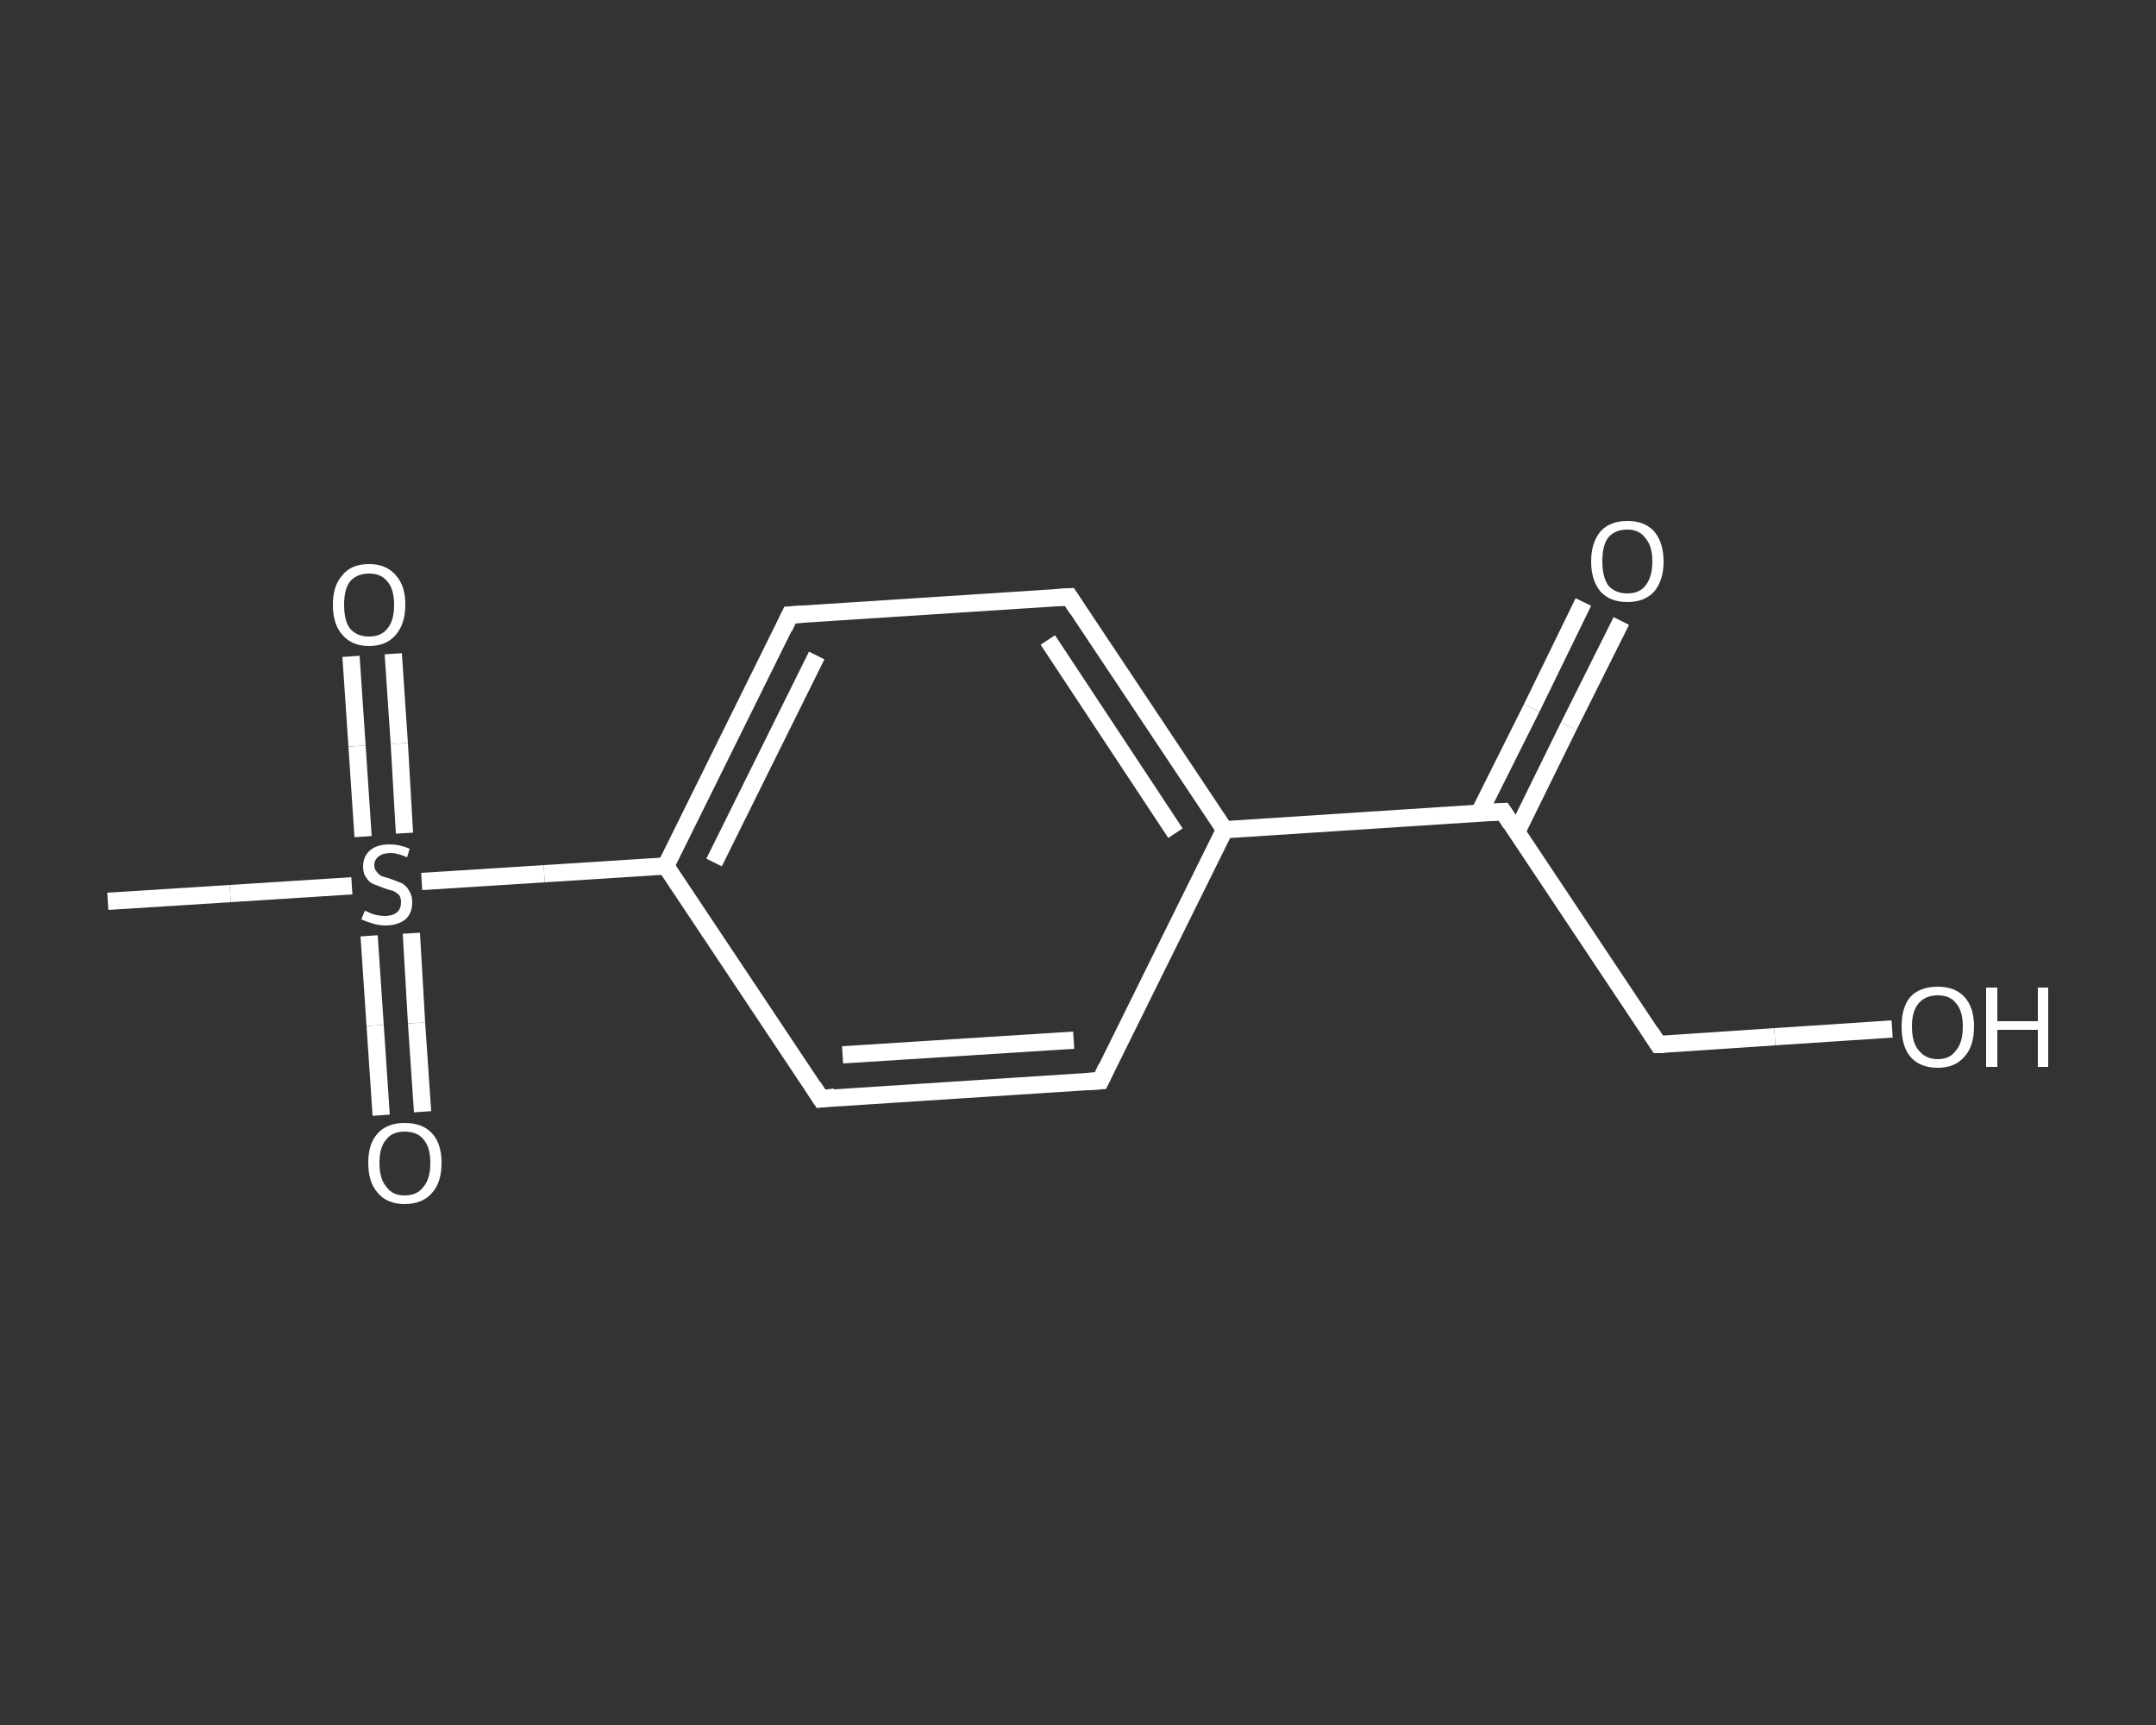 <?xml version='1.0' encoding='iso-8859-1'?>
<svg version='1.1' baseProfile='full'
              xmlns='http://www.w3.org/2000/svg'
                      xmlns:rdkit='http://www.rdkit.org/xml'
                      xmlns:xlink='http://www.w3.org/1999/xlink'
                  xml:space='preserve'
width='250px' height='200px' viewBox='0 0 250 200'>
<rect x="0" y="0" width="250" height="200" fill="#333333" stroke="none"/>
<!-- END OF HEADER -->
<rect style='opacity:1.0;fill:transparent;stroke:none' width='250.0' height='200.0' x='0.0' y='0.0'> </rect>
<path class='bond-0 atom-0 atom-1' d='M 12.5,104.5 L 26.7,103.6' style='fill:none;fill-rule:evenodd;stroke:#FFFFFF;stroke-width:2.0px;stroke-linecap:butt;stroke-linejoin:miter;stroke-opacity:1' />
<path class='bond-0 atom-0 atom-1' d='M 26.7,103.6 L 40.8,102.7' style='fill:none;fill-rule:evenodd;stroke:#FFFFFF;stroke-width:2.0px;stroke-linecap:butt;stroke-linejoin:miter;stroke-opacity:1' />
<path class='bond-1 atom-1 atom-2' d='M 42.8,108.5 L 43.5,118.9' style='fill:none;fill-rule:evenodd;stroke:#FFFFFF;stroke-width:2.0px;stroke-linecap:butt;stroke-linejoin:miter;stroke-opacity:1' />
<path class='bond-1 atom-1 atom-2' d='M 43.5,118.9 L 44.2,129.3' style='fill:none;fill-rule:evenodd;stroke:#FFFFFF;stroke-width:2.0px;stroke-linecap:butt;stroke-linejoin:miter;stroke-opacity:1' />
<path class='bond-1 atom-1 atom-2' d='M 47.7,108.2 L 48.3,118.6' style='fill:none;fill-rule:evenodd;stroke:#FFFFFF;stroke-width:2.0px;stroke-linecap:butt;stroke-linejoin:miter;stroke-opacity:1' />
<path class='bond-1 atom-1 atom-2' d='M 48.3,118.6 L 49.0,128.9' style='fill:none;fill-rule:evenodd;stroke:#FFFFFF;stroke-width:2.0px;stroke-linecap:butt;stroke-linejoin:miter;stroke-opacity:1' />
<path class='bond-2 atom-1 atom-3' d='M 46.9,96.6 L 46.3,86.2' style='fill:none;fill-rule:evenodd;stroke:#FFFFFF;stroke-width:2.0px;stroke-linecap:butt;stroke-linejoin:miter;stroke-opacity:1' />
<path class='bond-2 atom-1 atom-3' d='M 46.3,86.2 L 45.6,75.8' style='fill:none;fill-rule:evenodd;stroke:#FFFFFF;stroke-width:2.0px;stroke-linecap:butt;stroke-linejoin:miter;stroke-opacity:1' />
<path class='bond-2 atom-1 atom-3' d='M 42.1,97.0 L 41.4,86.5' style='fill:none;fill-rule:evenodd;stroke:#FFFFFF;stroke-width:2.0px;stroke-linecap:butt;stroke-linejoin:miter;stroke-opacity:1' />
<path class='bond-2 atom-1 atom-3' d='M 41.4,86.5 L 40.7,76.1' style='fill:none;fill-rule:evenodd;stroke:#FFFFFF;stroke-width:2.0px;stroke-linecap:butt;stroke-linejoin:miter;stroke-opacity:1' />
<path class='bond-3 atom-1 atom-4' d='M 48.9,102.2 L 63.1,101.3' style='fill:none;fill-rule:evenodd;stroke:#FFFFFF;stroke-width:2.0px;stroke-linecap:butt;stroke-linejoin:miter;stroke-opacity:1' />
<path class='bond-3 atom-1 atom-4' d='M 63.1,101.3 L 77.2,100.4' style='fill:none;fill-rule:evenodd;stroke:#FFFFFF;stroke-width:2.0px;stroke-linecap:butt;stroke-linejoin:miter;stroke-opacity:1' />
<path class='bond-4 atom-4 atom-5' d='M 77.2,100.4 L 91.6,71.3' style='fill:none;fill-rule:evenodd;stroke:#FFFFFF;stroke-width:2.0px;stroke-linecap:butt;stroke-linejoin:miter;stroke-opacity:1' />
<path class='bond-4 atom-4 atom-5' d='M 82.8,100.0 L 94.7,76.0' style='fill:none;fill-rule:evenodd;stroke:#FFFFFF;stroke-width:2.0px;stroke-linecap:butt;stroke-linejoin:miter;stroke-opacity:1' />
<path class='bond-5 atom-5 atom-6' d='M 91.6,71.3 L 124.0,69.2' style='fill:none;fill-rule:evenodd;stroke:#FFFFFF;stroke-width:2.0px;stroke-linecap:butt;stroke-linejoin:miter;stroke-opacity:1' />
<path class='bond-6 atom-6 atom-7' d='M 124.0,69.2 L 142.0,96.2' style='fill:none;fill-rule:evenodd;stroke:#FFFFFF;stroke-width:2.0px;stroke-linecap:butt;stroke-linejoin:miter;stroke-opacity:1' />
<path class='bond-6 atom-6 atom-7' d='M 121.5,74.2 L 136.3,96.6' style='fill:none;fill-rule:evenodd;stroke:#FFFFFF;stroke-width:2.0px;stroke-linecap:butt;stroke-linejoin:miter;stroke-opacity:1' />
<path class='bond-7 atom-7 atom-8' d='M 142.0,96.2 L 174.3,94.1' style='fill:none;fill-rule:evenodd;stroke:#FFFFFF;stroke-width:2.0px;stroke-linecap:butt;stroke-linejoin:miter;stroke-opacity:1' />
<path class='bond-8 atom-8 atom-9' d='M 175.9,96.4 L 181.9,84.2' style='fill:none;fill-rule:evenodd;stroke:#FFFFFF;stroke-width:2.0px;stroke-linecap:butt;stroke-linejoin:miter;stroke-opacity:1' />
<path class='bond-8 atom-8 atom-9' d='M 181.9,84.2 L 188.0,72.0' style='fill:none;fill-rule:evenodd;stroke:#FFFFFF;stroke-width:2.0px;stroke-linecap:butt;stroke-linejoin:miter;stroke-opacity:1' />
<path class='bond-8 atom-8 atom-9' d='M 171.5,94.3 L 177.6,82.1' style='fill:none;fill-rule:evenodd;stroke:#FFFFFF;stroke-width:2.0px;stroke-linecap:butt;stroke-linejoin:miter;stroke-opacity:1' />
<path class='bond-8 atom-8 atom-9' d='M 177.6,82.1 L 183.6,69.8' style='fill:none;fill-rule:evenodd;stroke:#FFFFFF;stroke-width:2.0px;stroke-linecap:butt;stroke-linejoin:miter;stroke-opacity:1' />
<path class='bond-9 atom-8 atom-10' d='M 174.3,94.1 L 192.3,121.1' style='fill:none;fill-rule:evenodd;stroke:#FFFFFF;stroke-width:2.0px;stroke-linecap:butt;stroke-linejoin:miter;stroke-opacity:1' />
<path class='bond-10 atom-10 atom-11' d='M 192.3,121.1 L 205.8,120.2' style='fill:none;fill-rule:evenodd;stroke:#FFFFFF;stroke-width:2.0px;stroke-linecap:butt;stroke-linejoin:miter;stroke-opacity:1' />
<path class='bond-10 atom-10 atom-11' d='M 205.8,120.2 L 219.4,119.3' style='fill:none;fill-rule:evenodd;stroke:#FFFFFF;stroke-width:2.0px;stroke-linecap:butt;stroke-linejoin:miter;stroke-opacity:1' />
<path class='bond-11 atom-7 atom-12' d='M 142.0,96.2 L 127.6,125.3' style='fill:none;fill-rule:evenodd;stroke:#FFFFFF;stroke-width:2.0px;stroke-linecap:butt;stroke-linejoin:miter;stroke-opacity:1' />
<path class='bond-12 atom-12 atom-13' d='M 127.6,125.3 L 95.2,127.4' style='fill:none;fill-rule:evenodd;stroke:#FFFFFF;stroke-width:2.0px;stroke-linecap:butt;stroke-linejoin:miter;stroke-opacity:1' />
<path class='bond-12 atom-12 atom-13' d='M 124.5,120.6 L 97.7,122.3' style='fill:none;fill-rule:evenodd;stroke:#FFFFFF;stroke-width:2.0px;stroke-linecap:butt;stroke-linejoin:miter;stroke-opacity:1' />
<path class='bond-13 atom-13 atom-4' d='M 95.2,127.4 L 77.2,100.4' style='fill:none;fill-rule:evenodd;stroke:#FFFFFF;stroke-width:2.0px;stroke-linecap:butt;stroke-linejoin:miter;stroke-opacity:1' />
<path d='M 90.9,72.8 L 91.6,71.3 L 93.2,71.2' style='fill:none;stroke:#FFFFFF;stroke-width:2.0px;stroke-linecap:butt;stroke-linejoin:miter;stroke-opacity:1;' />
<path d='M 122.3,69.3 L 124.0,69.2 L 124.9,70.6' style='fill:none;stroke:#FFFFFF;stroke-width:2.0px;stroke-linecap:butt;stroke-linejoin:miter;stroke-opacity:1;' />
<path d='M 172.7,94.2 L 174.3,94.1 L 175.2,95.5' style='fill:none;stroke:#FFFFFF;stroke-width:2.0px;stroke-linecap:butt;stroke-linejoin:miter;stroke-opacity:1;' />
<path d='M 191.4,119.7 L 192.3,121.1 L 193.0,121.1' style='fill:none;stroke:#FFFFFF;stroke-width:2.0px;stroke-linecap:butt;stroke-linejoin:miter;stroke-opacity:1;' />
<path d='M 128.3,123.8 L 127.6,125.3 L 126.0,125.4' style='fill:none;stroke:#FFFFFF;stroke-width:2.0px;stroke-linecap:butt;stroke-linejoin:miter;stroke-opacity:1;' />
<path d='M 96.8,127.2 L 95.2,127.4 L 94.3,126.0' style='fill:none;stroke:#FFFFFF;stroke-width:2.0px;stroke-linecap:butt;stroke-linejoin:miter;stroke-opacity:1;' />
<path class='atom-1' d='M 42.3 105.6
Q 42.4 105.6, 42.8 105.8
Q 43.2 106.0, 43.7 106.1
Q 44.2 106.2, 44.6 106.2
Q 45.5 106.2, 46.0 105.8
Q 46.5 105.4, 46.5 104.6
Q 46.5 104.1, 46.3 103.8
Q 46.0 103.5, 45.6 103.3
Q 45.2 103.2, 44.6 103.0
Q 43.8 102.7, 43.3 102.5
Q 42.8 102.3, 42.5 101.8
Q 42.1 101.3, 42.1 100.5
Q 42.1 99.3, 42.9 98.6
Q 43.7 97.9, 45.2 97.9
Q 46.3 97.9, 47.5 98.4
L 47.2 99.4
Q 46.1 98.9, 45.3 98.9
Q 44.4 98.9, 43.9 99.3
Q 43.4 99.7, 43.4 100.3
Q 43.4 100.8, 43.7 101.1
Q 43.9 101.4, 44.3 101.6
Q 44.7 101.7, 45.3 101.9
Q 46.1 102.2, 46.6 102.4
Q 47.1 102.7, 47.4 103.2
Q 47.8 103.8, 47.8 104.6
Q 47.8 105.9, 47.0 106.6
Q 46.1 107.3, 44.7 107.3
Q 43.9 107.3, 43.3 107.1
Q 42.6 106.9, 41.9 106.6
L 42.3 105.6
' fill='#FFFFFF'/>
<path class='atom-2' d='M 42.7 134.8
Q 42.7 132.6, 43.8 131.4
Q 44.9 130.2, 46.9 130.2
Q 49.0 130.2, 50.1 131.4
Q 51.2 132.6, 51.2 134.8
Q 51.2 137.1, 50.1 138.3
Q 49.0 139.6, 46.9 139.6
Q 44.9 139.6, 43.8 138.3
Q 42.7 137.1, 42.7 134.8
M 46.9 138.6
Q 48.4 138.6, 49.1 137.6
Q 49.9 136.7, 49.9 134.8
Q 49.9 133.0, 49.1 132.1
Q 48.4 131.2, 46.9 131.2
Q 45.5 131.2, 44.8 132.1
Q 44.0 133.0, 44.0 134.8
Q 44.0 136.7, 44.8 137.6
Q 45.5 138.6, 46.9 138.6
' fill='#FFFFFF'/>
<path class='atom-3' d='M 38.6 70.1
Q 38.6 67.9, 39.7 66.7
Q 40.7 65.4, 42.8 65.4
Q 44.8 65.4, 45.9 66.7
Q 47.0 67.9, 47.0 70.1
Q 47.0 72.3, 45.9 73.6
Q 44.8 74.9, 42.8 74.9
Q 40.8 74.9, 39.7 73.6
Q 38.6 72.4, 38.6 70.1
M 42.8 73.8
Q 44.2 73.8, 44.9 72.9
Q 45.7 72.0, 45.7 70.1
Q 45.7 68.3, 44.9 67.4
Q 44.2 66.5, 42.8 66.5
Q 41.4 66.5, 40.6 67.4
Q 39.9 68.3, 39.9 70.1
Q 39.9 72.0, 40.6 72.9
Q 41.4 73.8, 42.8 73.8
' fill='#FFFFFF'/>
<path class='atom-9' d='M 184.5 65.1
Q 184.5 62.9, 185.6 61.6
Q 186.7 60.4, 188.7 60.4
Q 190.7 60.4, 191.8 61.6
Q 192.9 62.9, 192.9 65.1
Q 192.9 67.3, 191.8 68.6
Q 190.7 69.8, 188.7 69.8
Q 186.7 69.8, 185.6 68.6
Q 184.5 67.3, 184.5 65.1
M 188.7 68.8
Q 190.1 68.8, 190.8 67.9
Q 191.6 66.9, 191.6 65.1
Q 191.6 63.3, 190.8 62.4
Q 190.1 61.4, 188.7 61.4
Q 187.3 61.4, 186.5 62.3
Q 185.8 63.2, 185.8 65.1
Q 185.8 66.9, 186.5 67.9
Q 187.3 68.8, 188.7 68.8
' fill='#FFFFFF'/>
<path class='atom-11' d='M 220.5 119.0
Q 220.5 116.8, 221.5 115.6
Q 222.6 114.4, 224.7 114.4
Q 226.7 114.4, 227.8 115.6
Q 228.9 116.8, 228.9 119.0
Q 228.9 121.3, 227.8 122.5
Q 226.7 123.8, 224.7 123.8
Q 222.6 123.8, 221.5 122.5
Q 220.5 121.3, 220.5 119.0
M 224.7 122.8
Q 226.1 122.8, 226.8 121.8
Q 227.6 120.9, 227.6 119.0
Q 227.6 117.2, 226.8 116.3
Q 226.1 115.4, 224.7 115.4
Q 223.3 115.4, 222.5 116.3
Q 221.7 117.2, 221.7 119.0
Q 221.7 120.9, 222.5 121.8
Q 223.3 122.8, 224.7 122.8
' fill='#FFFFFF'/>
<path class='atom-11' d='M 230.3 114.5
L 231.6 114.5
L 231.6 118.4
L 236.3 118.4
L 236.3 114.5
L 237.5 114.5
L 237.5 123.7
L 236.3 123.7
L 236.3 119.4
L 231.6 119.4
L 231.6 123.7
L 230.3 123.7
L 230.3 114.5
' fill='#FFFFFF'/>
</svg>
